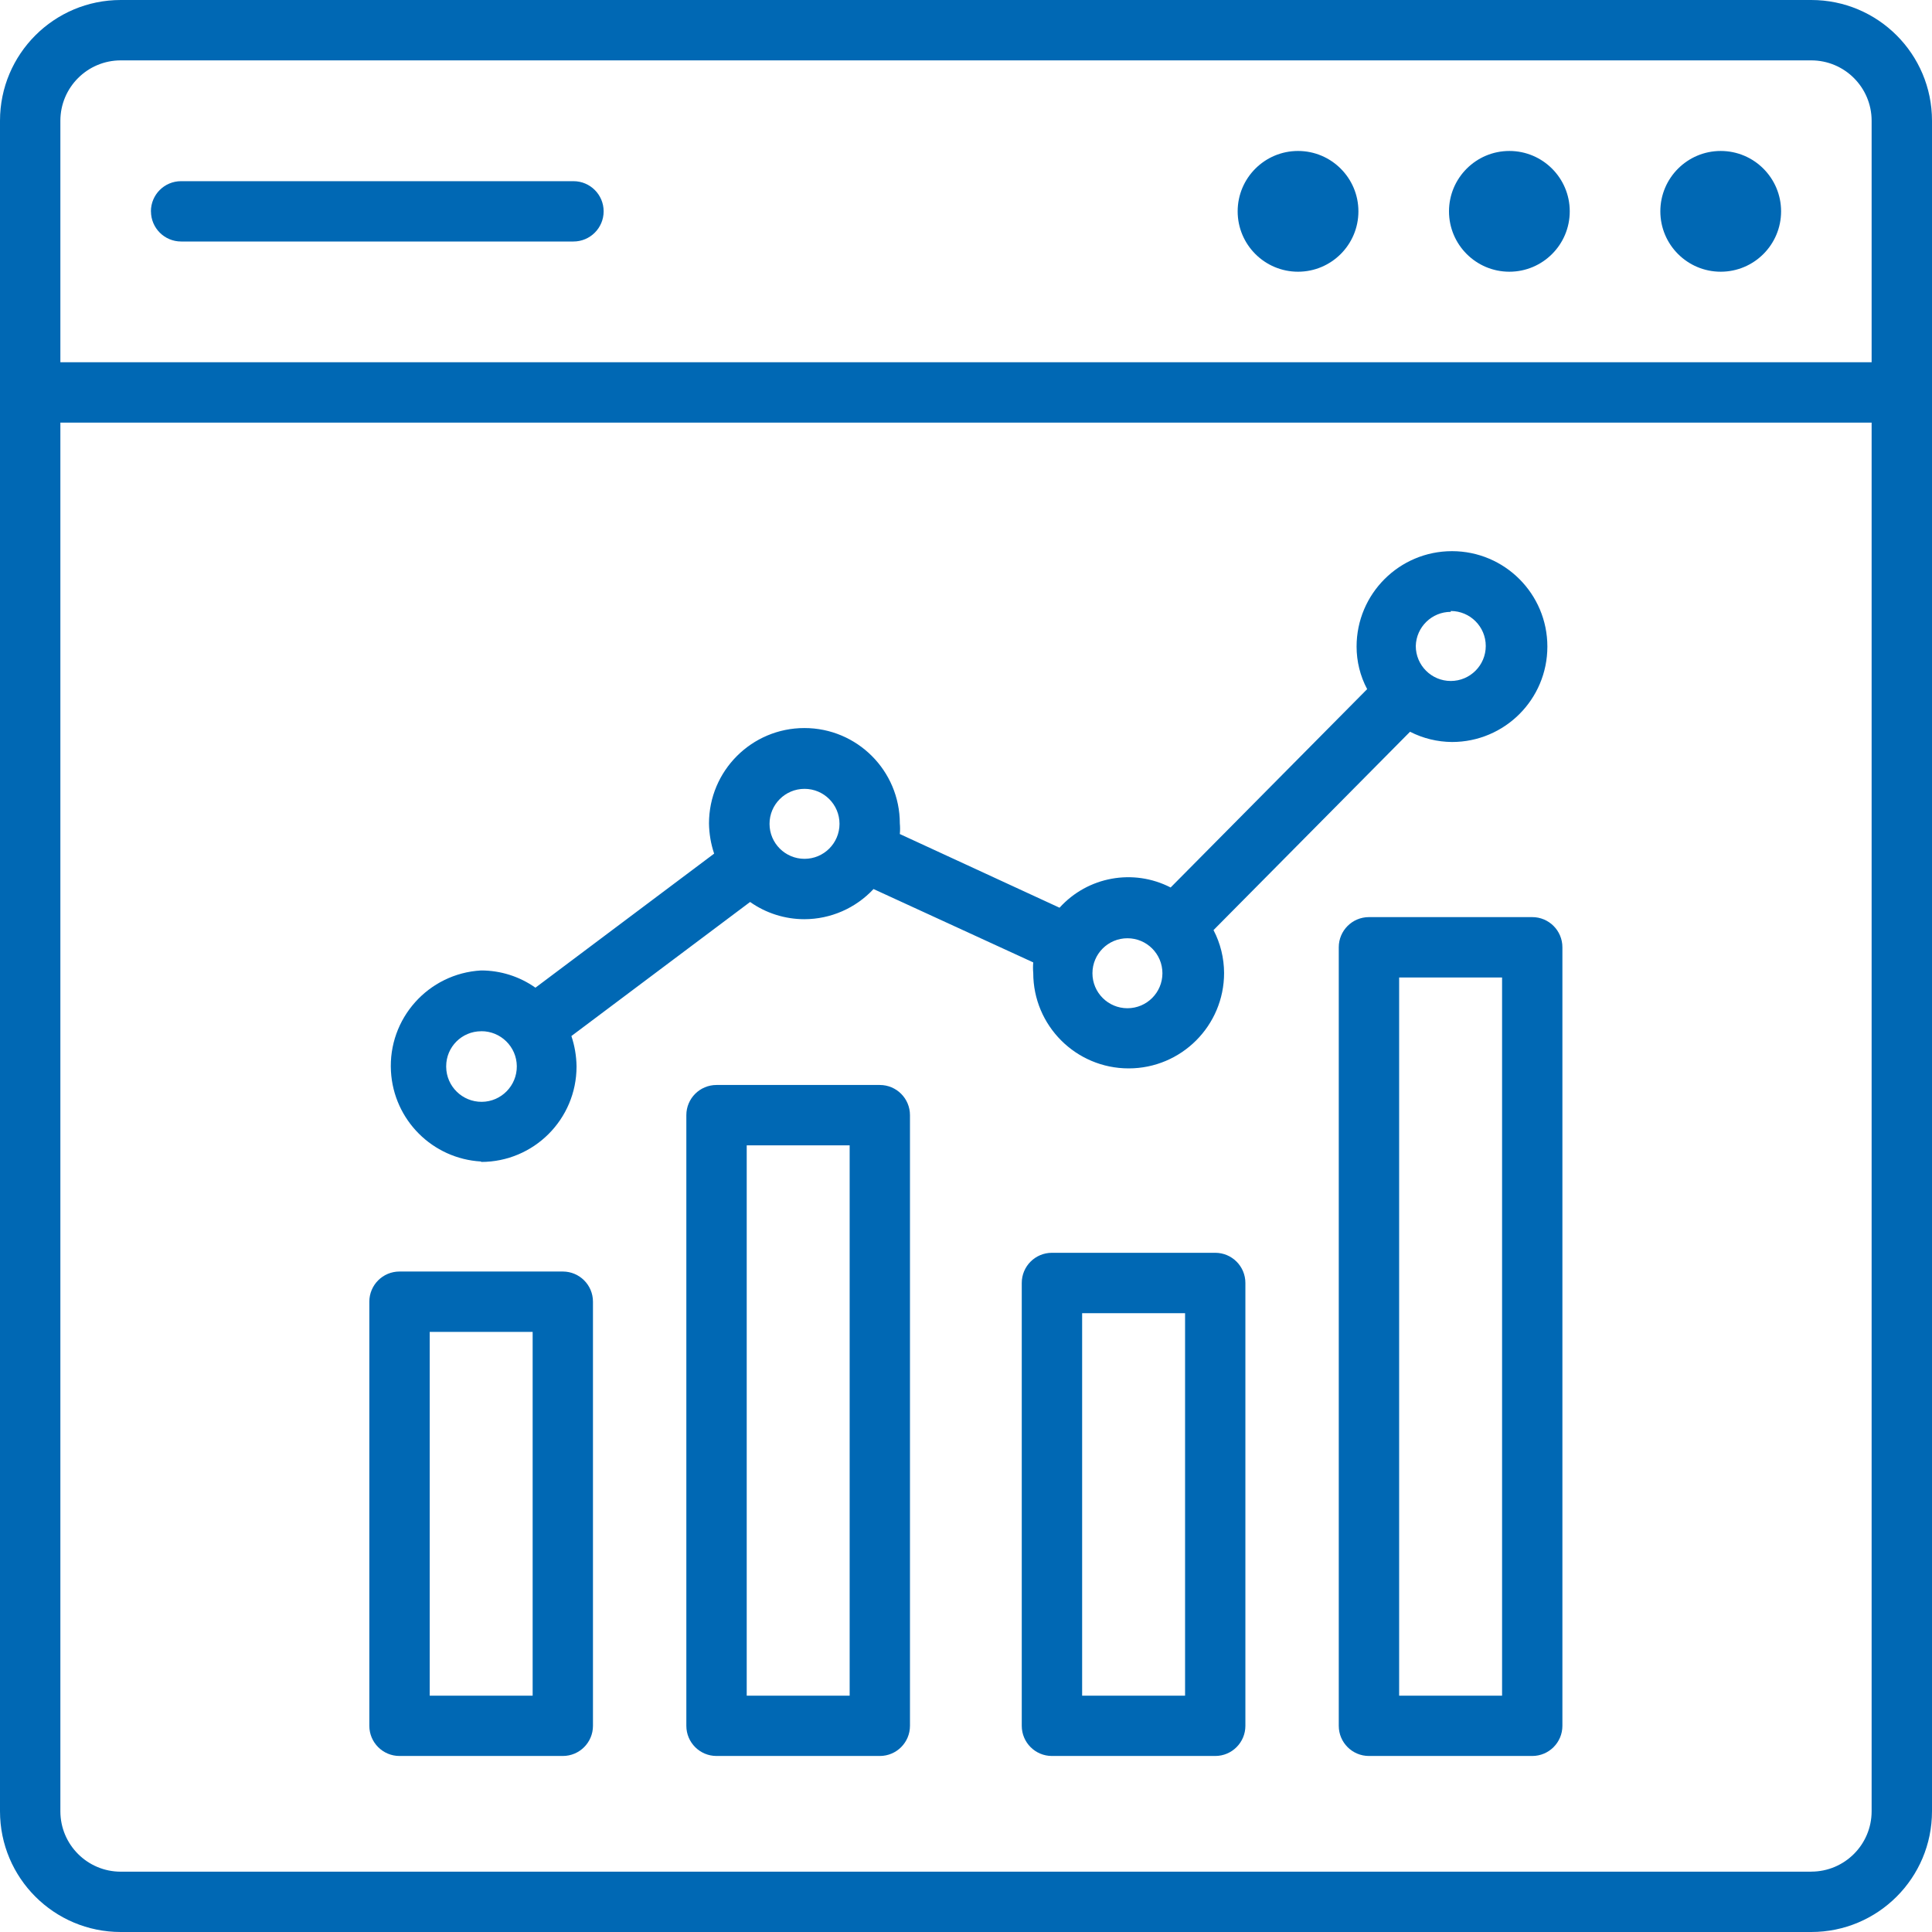 <?xml version="1.0" encoding="UTF-8"?>
<svg id="Ebene_1" data-name="Ebene 1" xmlns="http://www.w3.org/2000/svg" viewBox="0 0 36 36">
  <defs>
    <style>
      .cls-1 {
        fill: #0068b4;
        fill-rule: evenodd;
        stroke-width: 0px;
      }
    </style>
  </defs>
  <path class="cls-1" d="m15.643,15.351c0,.36-.292.652-.652.652s-.652-.292-.652-.652c0-.36.292-.652.652-.652s.652.292.652.652Zm-6.677,3.864c.363-.003.661.289.664.652.003.363-.289.661-.652.664-.363.003-.661-.289-.664-.652-0-.004-0-.007,0-.011,0-.36.292-.652.652-.652Zm18.067-7.83c.36,0,.652.292.652.652,0,.36-.292.652-.652.652-.36,0-.652-.292-.652-.652.009-.354.299-.636.652-.636v-.017Zm-6.677,6.75c0-.36.292-.652.652-.652.36,0,.652.292.652.652,0,.36-.292.652-.652.652-.36,0-.652-.292-.652-.652Zm-11.391,3.516c.982,0,1.778-.796,1.778-1.778v-.006c-.003-.191-.035-.381-.096-.562l3.33-2.498c.296.209.65.321,1.012.321.489-.001.955-.205,1.288-.562l2.976,1.367c-.006.066-.006.131,0,.197,0,.982.796,1.778,1.778,1.778s1.778-.796,1.778-1.778c-.001-.278-.068-.552-.197-.799l3.662-3.696c.242.124.51.189.782.191.982,0,1.777-.796,1.777-1.778,0-.982-.796-1.778-1.777-1.778-.982,0-1.778.796-1.778,1.778-0.0.276.067.549.197.793l-3.662,3.696c-.696-.358-1.545-.203-2.07.377l-2.976-1.373c.006-.066.006-.131,0-.197,0-.982-.796-1.778-1.778-1.778s-1.778.796-1.778,1.778c.003.191.035.381.096.562l-3.33,2.498c-.296-.209-.65-.321-1.012-.321-.983.055-1.736.897-1.68,1.88.051.906.774,1.629,1.68,1.68v.006Zm19.024,9.945h-1.918v-13.382h1.918v13.382Zm.562-14.507h-3.043c-.311,0-.562.252-.562.562v14.507c0,.311.252.562.562.562h3.043c.311,0,.562-.252.562-.562v-14.507c0-.311-.252-.562-.562-.562Zm-6.469,14.507h-1.918v-7.127h1.918v7.127Zm.562-8.252h-3.043c-.311,0-.562.252-.562.562v8.252c0,.311.252.562.562.562h3.043c.311,0,.562-.252.562-.562v-8.252c0-.311-.252-.562-.562-.562Zm-6.812,8.252h-1.918v-10.254h1.918v10.254Zm.562-11.379h-3.043c-.311,0-.562.252-.562.562v11.379c0,.311.252.562.562.562h3.043c.311,0,.562-.252.562-.562v-11.379c0-.311-.252-.562-.562-.562Zm-6.469,11.379h-1.918v-6.778h1.918v6.778Zm.562-7.903h-3.043c-.311,0-.562.252-.562.562v7.903c0,.311.252.562.562.562h3.043c.311,0,.562-.252.562-.562v-7.903c0-.311-.252-.562-.562-.562ZM2.812,3.938c0-.311.252-.562.562-.562h7.312c.311,0,.562.252.562.562s-.252.562-.562.562H3.375c-.311,0-.562-.252-.562-.562Zm20.25,0c0-.621.504-1.125,1.125-1.125s1.125.504,1.125,1.125-.504,1.125-1.125,1.125-1.125-.504-1.125-1.125Zm3.938,0c0-.621.504-1.125,1.125-1.125s1.125.504,1.125,1.125-.504,1.125-1.125,1.125-1.125-.504-1.125-1.125Zm3.938,0c0-.621.504-1.125,1.125-1.125s1.125.504,1.125,1.125-.504,1.125-1.125,1.125-1.125-.504-1.125-1.125Zm2.812,30.938H2.25c-.621,0-1.125-.504-1.125-1.125V7.875h33.75v25.875c0,.621-.504,1.125-1.125,1.125ZM2.25,1.125h31.5c.621,0,1.125.504,1.125,1.125v4.5H1.125V2.25c0-.621.504-1.125,1.125-1.125Zm31.5-1.125H2.25C1.007,0,0,1.007,0,2.25v31.5c0,1.243,1.007,2.25,2.25,2.25h31.5c1.243,0,2.25-1.007,2.25-2.25V2.25c0-1.243-1.007-2.25-2.25-2.25Z"/>
</svg>